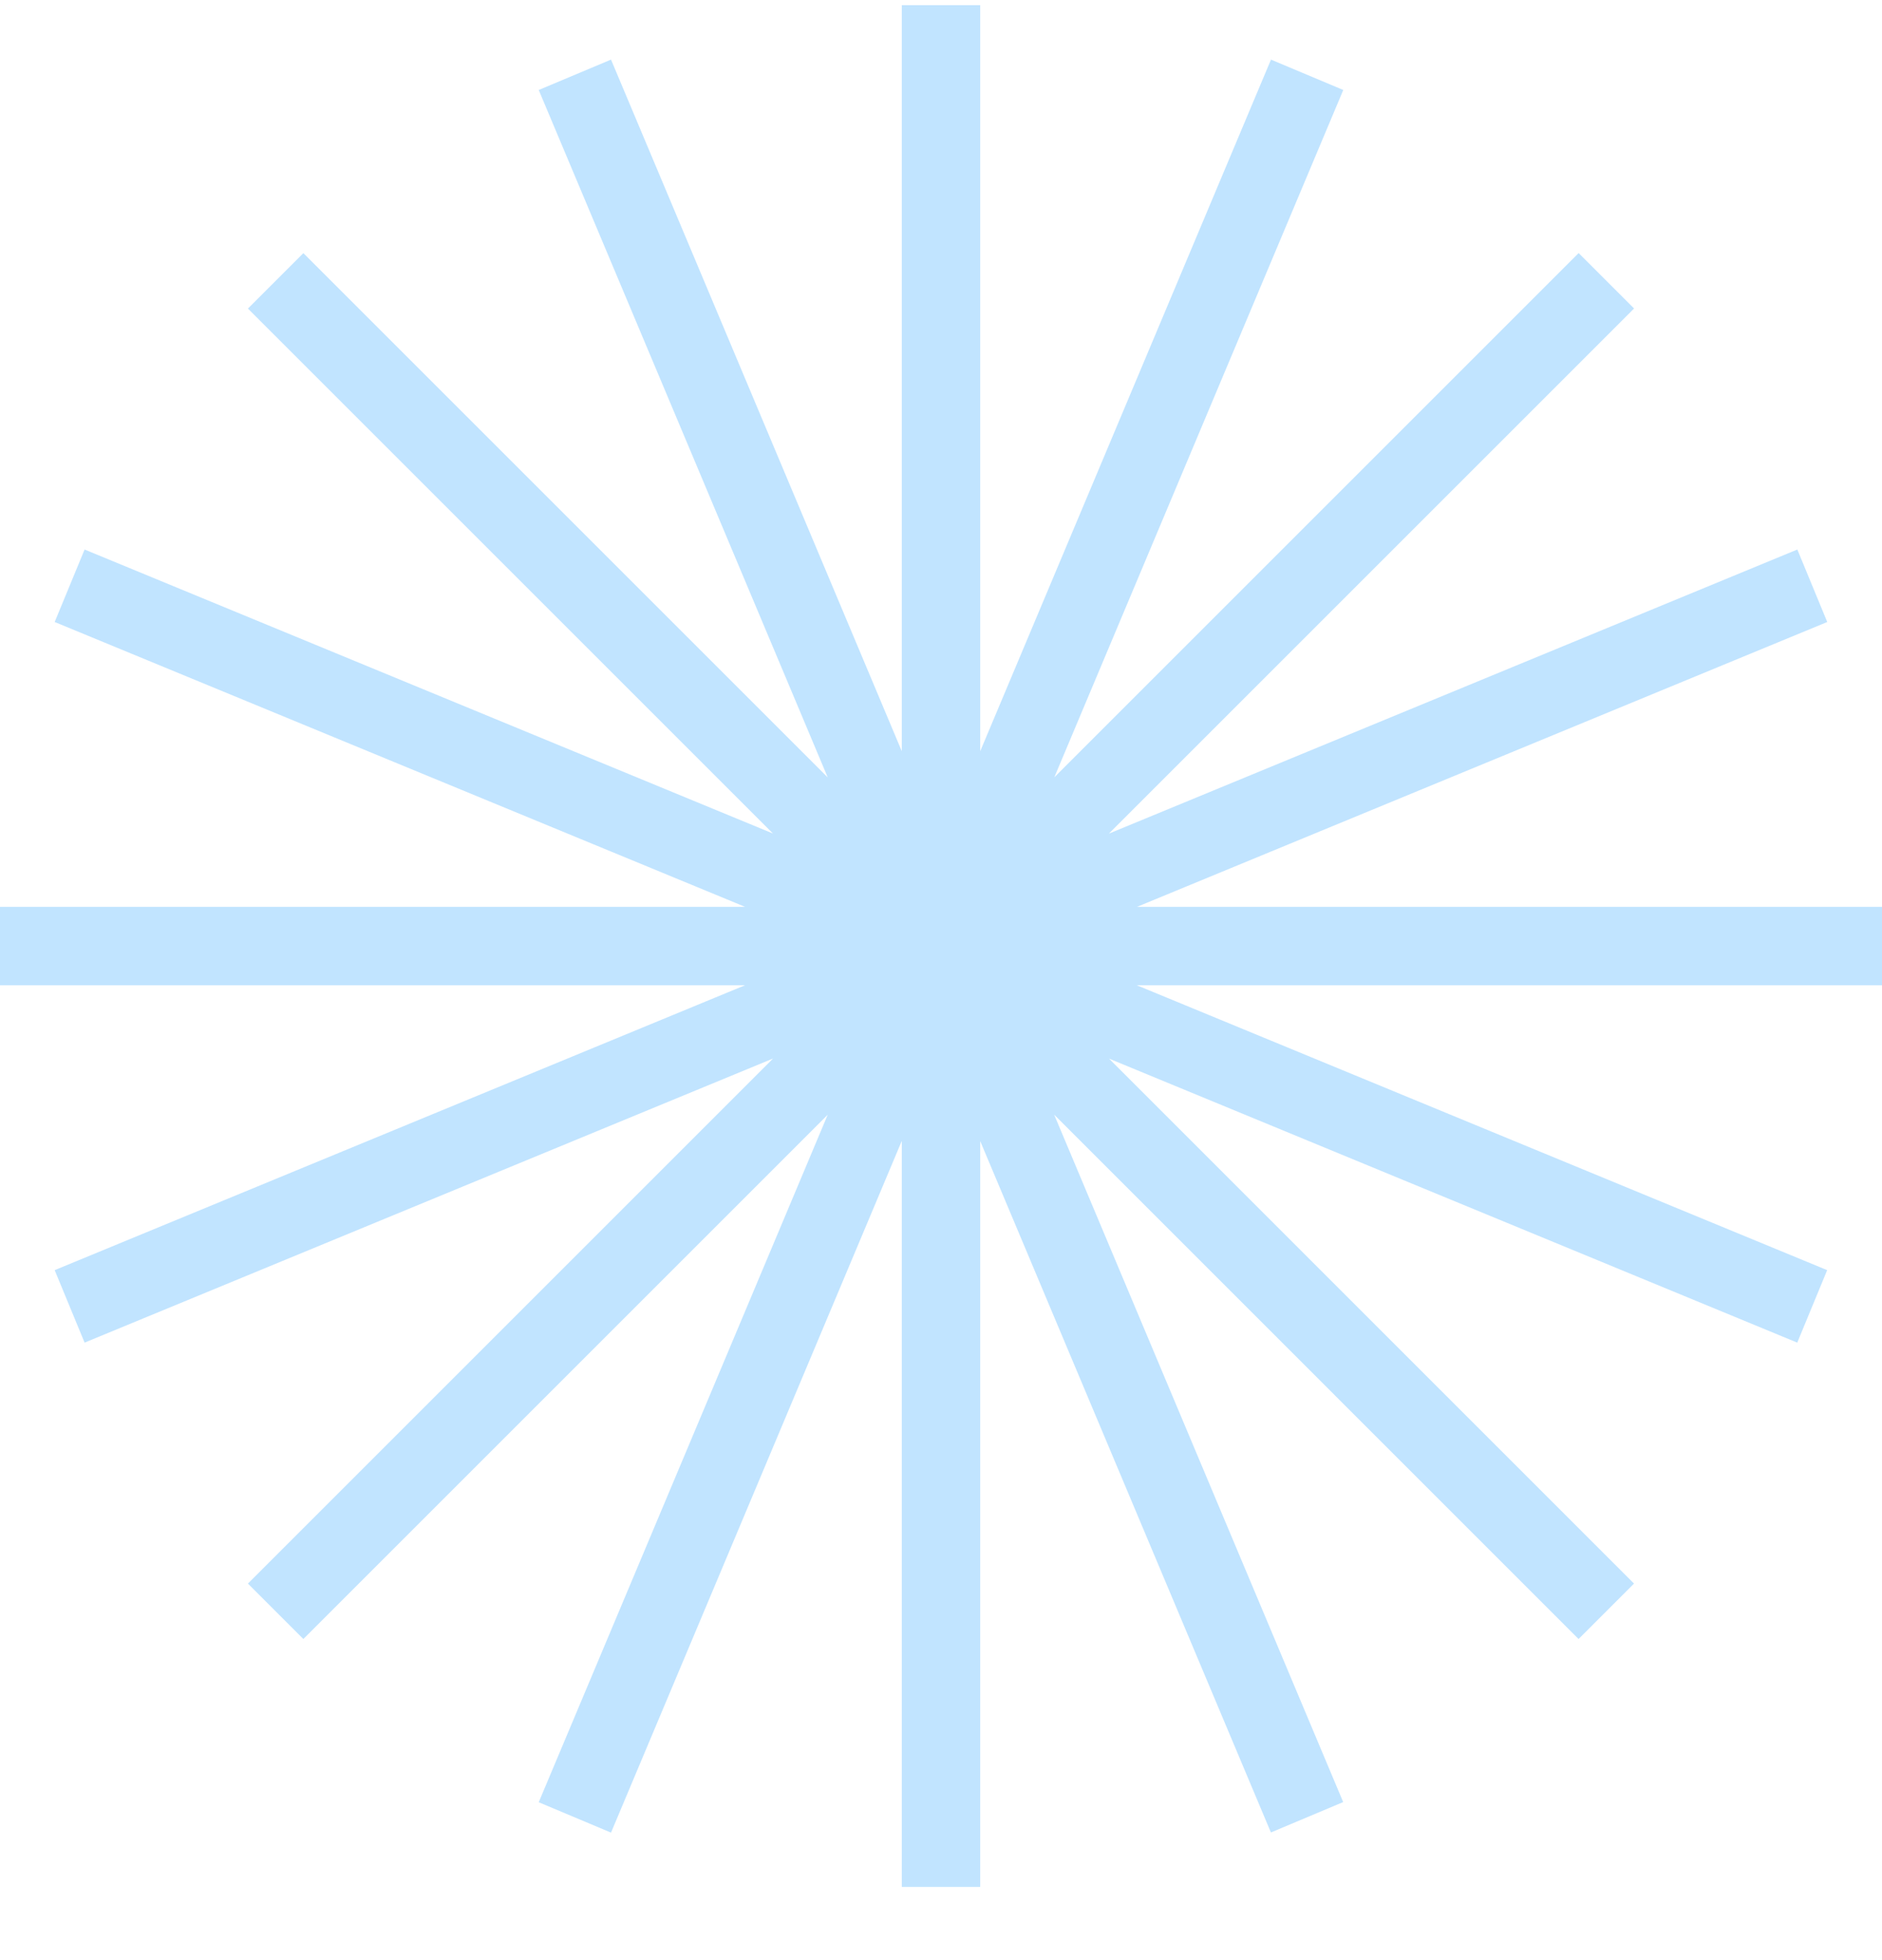 <svg xmlns="http://www.w3.org/2000/svg" width="24" height="25" fill="none"><path stroke="#C1E4FF" stroke-miterlimit="10" d="M12 .066v12m0 0h12m-12 0 8.485-8.485M12 12.066H0m12.019-.05L16.669.954m6.442 6.517-11.092 4.578m-.019.018L3.515 3.582m8.466 8.434L7.331.954M.888 7.471l11.092 4.577M12 24.066v-12m0 0H0m12 0-8.485 8.485M12 12.066h12m-12.019.05L7.331 23.18M.888 16.662l11.092-4.578m.02-.018 8.484 8.485m-8.466-8.434 4.65 11.061m6.442-6.516-11.092-4.578"/></svg>